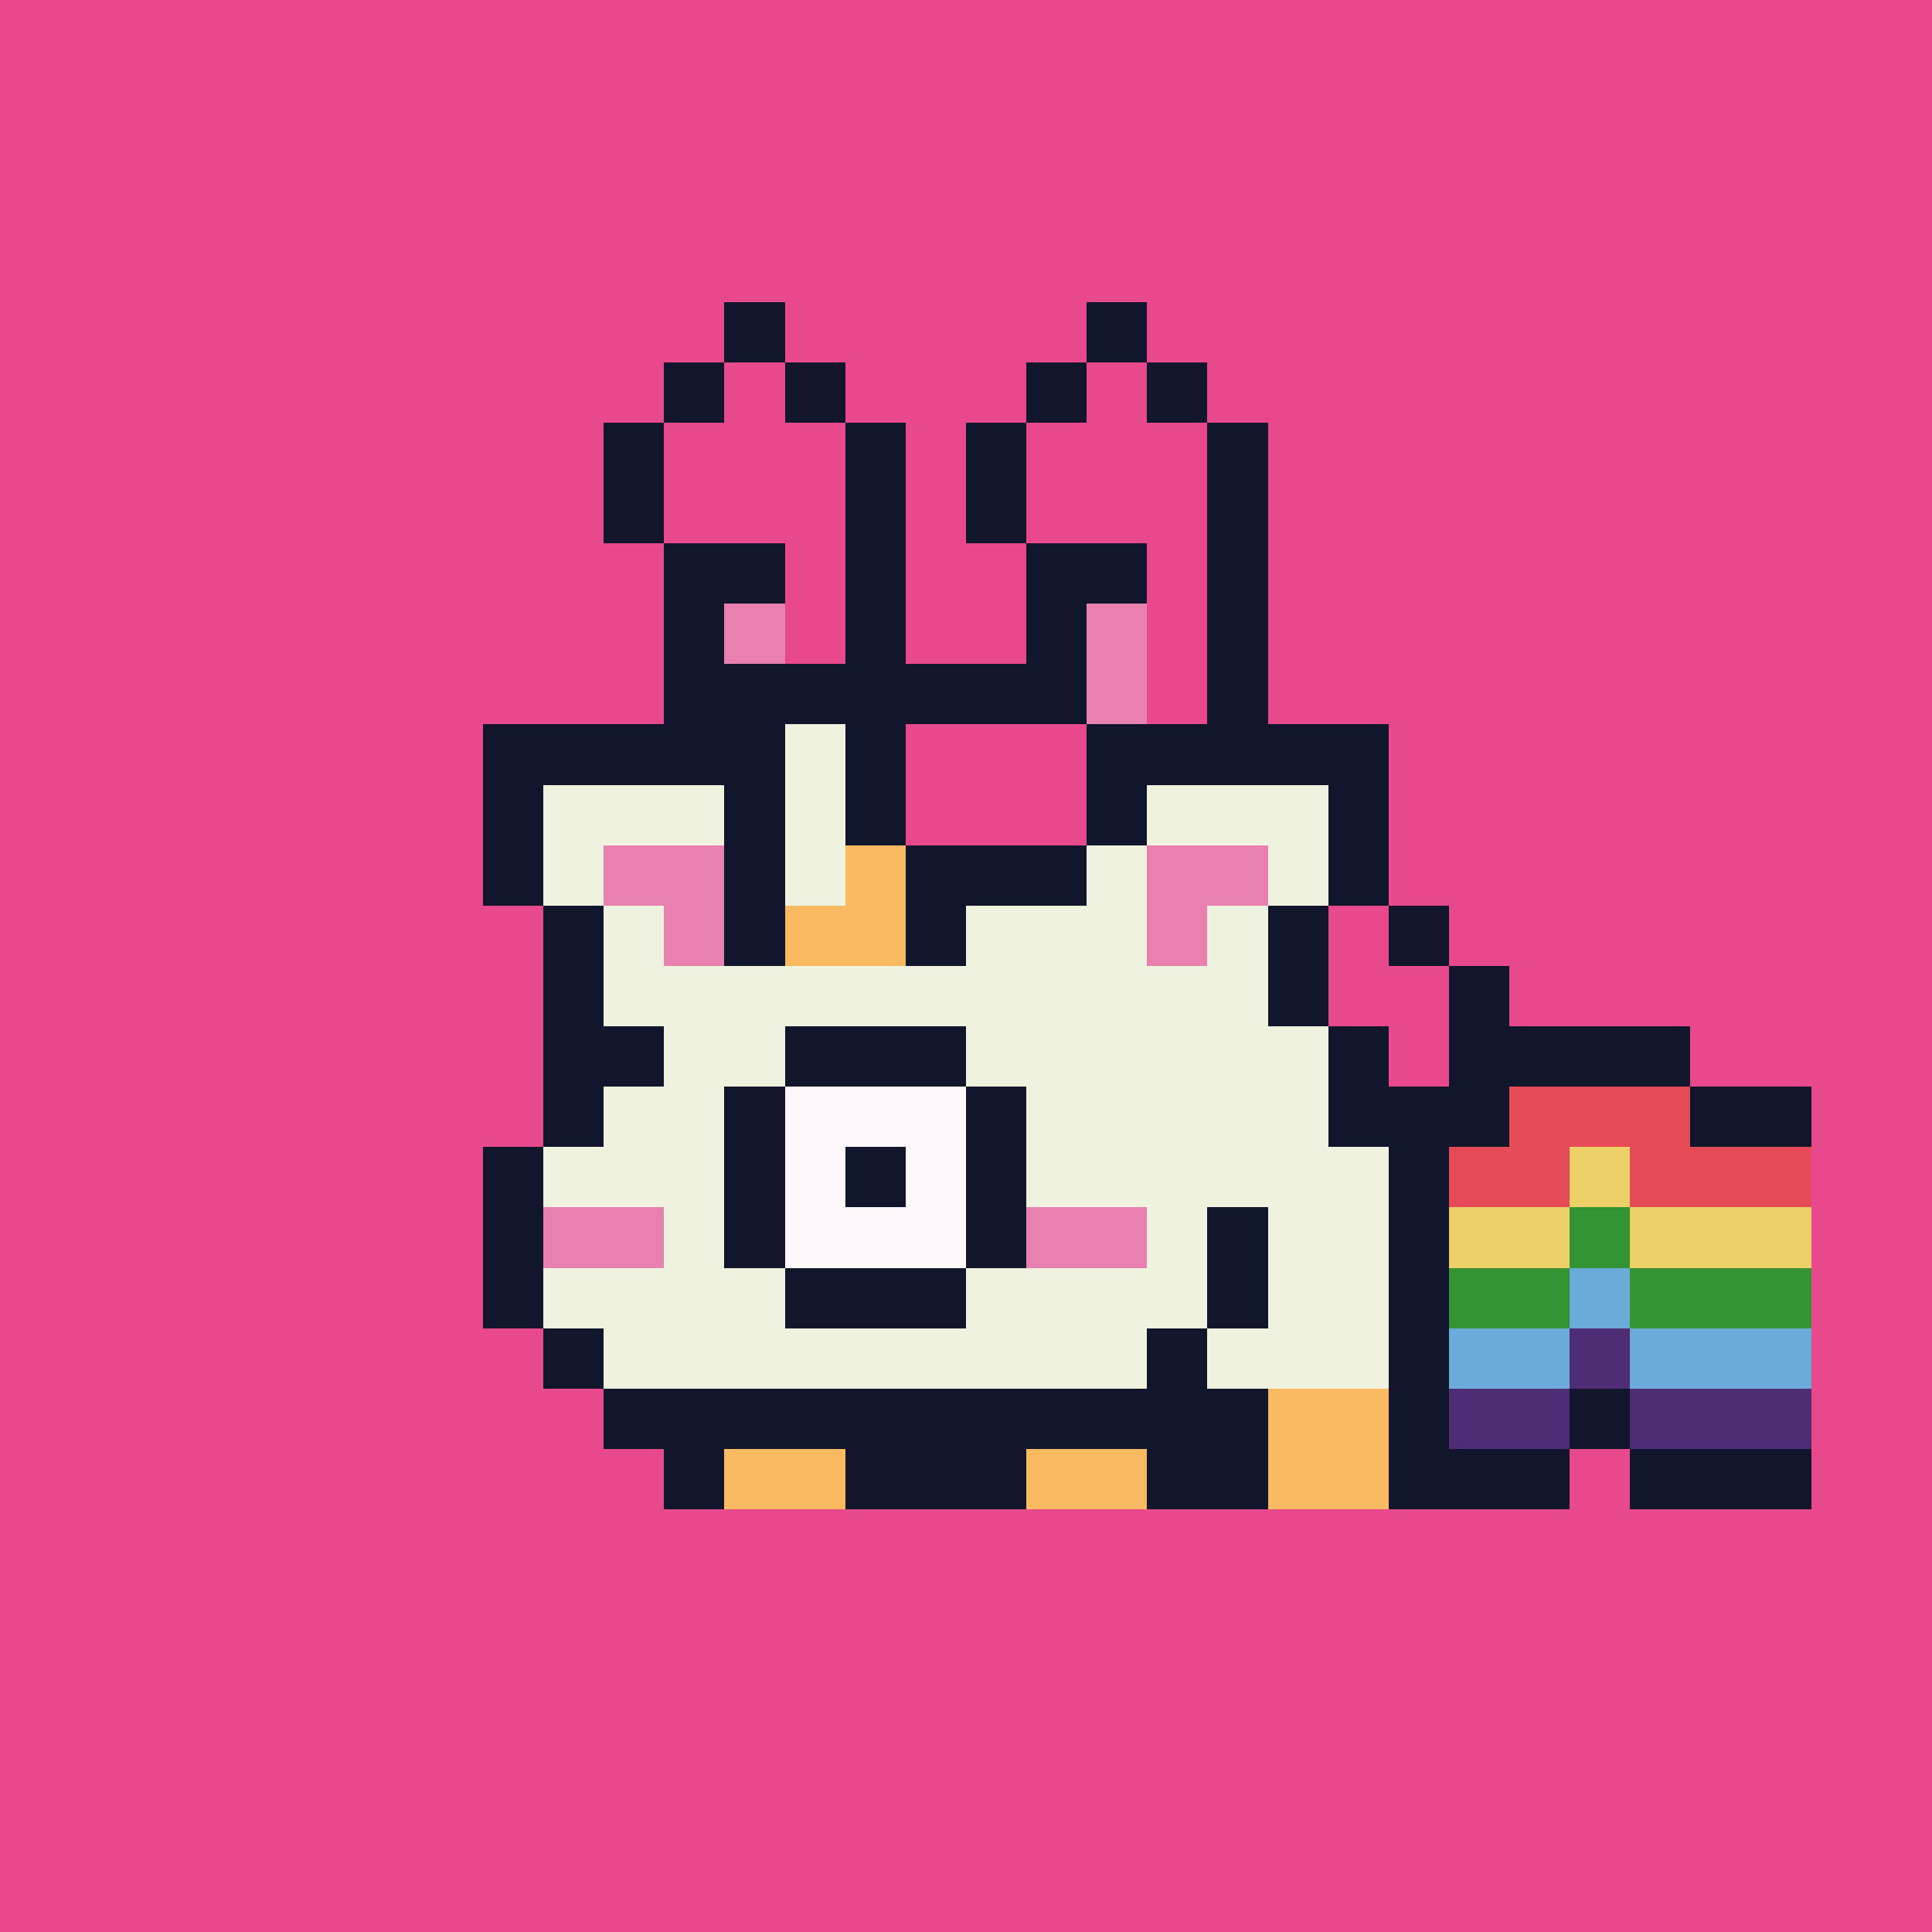 <svg xmlns="http://www.w3.org/2000/svg" viewBox="0 0 32 32" shape-rendering="crispEdges" width="512" height="512"><rect width="100%" height="100%" fill="#e7498c"/><rect width="4" height="1" x="8" y="12" fill="#12162c"/><rect width="4" height="1" x="19" y="12" fill="#12162c"/><rect width="1" height="1" x="8" y="13" fill="#12162c"/><rect width="3" height="1" x="9" y="13" fill="#f0f2e0"/><rect width="1" height="1" x="12" y="13" fill="#12162c"/><rect width="1" height="1" x="18" y="13" fill="#12162c"/><rect width="3" height="1" x="19" y="13" fill="#f0f2e0"/><rect width="1" height="1" x="22" y="13" fill="#12162c"/><rect width="1" height="1" x="8" y="14" fill="#12162c"/><rect width="1" height="1" x="9" y="14" fill="#f0f2e0"/><rect width="2" height="1" x="10" y="14" fill="#e880b0"/><rect width="1" height="1" x="12" y="14" fill="#f0f2e0"/><rect width="5" height="1" x="13" y="14" fill="#12162c"/><rect width="1" height="1" x="18" y="14" fill="#f0f2e0"/><rect width="2" height="1" x="19" y="14" fill="#e880b0"/><rect width="1" height="1" x="21" y="14" fill="#f0f2e0"/><rect width="1" height="1" x="22" y="14" fill="#12162c"/><rect width="1" height="1" x="9" y="15" fill="#12162c"/><rect width="1" height="1" x="10" y="15" fill="#f0f2e0"/><rect width="1" height="1" x="11" y="15" fill="#e880b0"/><rect width="7" height="1" x="12" y="15" fill="#f0f2e0"/><rect width="1" height="1" x="19" y="15" fill="#e880b0"/><rect width="1" height="1" x="20" y="15" fill="#f0f2e0"/><rect width="1" height="1" x="21" y="15" fill="#12162c"/><rect width="1" height="1" x="9" y="16" fill="#12162c"/><rect width="11" height="1" x="10" y="16" fill="#f0f2e0"/><rect width="1" height="1" x="21" y="16" fill="#12162c"/><rect width="2" height="1" x="9" y="17" fill="#12162c"/><rect width="2" height="1" x="11" y="17" fill="#f0f2e0"/><rect width="3" height="1" x="13" y="17" fill="#12162c"/><rect width="6" height="1" x="16" y="17" fill="#f0f2e0"/><rect width="1" height="1" x="22" y="17" fill="#12162c"/><rect width="1" height="1" x="9" y="18" fill="#12162c"/><rect width="2" height="1" x="10" y="18" fill="#f0f2e0"/><rect width="1" height="1" x="12" y="18" fill="#12162c"/><rect width="3" height="1" x="13" y="18" fill="#fef7fb"/><rect width="1" height="1" x="16" y="18" fill="#12162c"/><rect width="5" height="1" x="17" y="18" fill="#f0f2e0"/><rect width="2" height="1" x="22" y="18" fill="#12162c"/><rect width="1" height="1" x="8" y="19" fill="#12162c"/><rect width="3" height="1" x="9" y="19" fill="#f0f2e0"/><rect width="1" height="1" x="12" y="19" fill="#12162c"/><rect width="1" height="1" x="13" y="19" fill="#fef7fb"/><rect width="1" height="1" x="14" y="19" fill="#12162c"/><rect width="1" height="1" x="15" y="19" fill="#fef7fb"/><rect width="1" height="1" x="16" y="19" fill="#12162c"/><rect width="6" height="1" x="17" y="19" fill="#f0f2e0"/><rect width="1" height="1" x="23" y="19" fill="#12162c"/><rect width="1" height="1" x="8" y="20" fill="#12162c"/><rect width="2" height="1" x="9" y="20" fill="#e880b0"/><rect width="1" height="1" x="11" y="20" fill="#f0f2e0"/><rect width="1" height="1" x="12" y="20" fill="#12162c"/><rect width="3" height="1" x="13" y="20" fill="#fef7fb"/><rect width="1" height="1" x="16" y="20" fill="#12162c"/><rect width="2" height="1" x="17" y="20" fill="#e880b0"/><rect width="1" height="1" x="19" y="20" fill="#f0f2e0"/><rect width="1" height="1" x="20" y="20" fill="#12162c"/><rect width="2" height="1" x="21" y="20" fill="#f0f2e0"/><rect width="1" height="1" x="23" y="20" fill="#12162c"/><rect width="1" height="1" x="8" y="21" fill="#12162c"/><rect width="4" height="1" x="9" y="21" fill="#f0f2e0"/><rect width="3" height="1" x="13" y="21" fill="#12162c"/><rect width="4" height="1" x="16" y="21" fill="#f0f2e0"/><rect width="1" height="1" x="20" y="21" fill="#12162c"/><rect width="2" height="1" x="21" y="21" fill="#f0f2e0"/><rect width="1" height="1" x="23" y="21" fill="#12162c"/><rect width="1" height="1" x="9" y="22" fill="#12162c"/><rect width="9" height="1" x="10" y="22" fill="#f0f2e0"/><rect width="1" height="1" x="19" y="22" fill="#12162c"/><rect width="3" height="1" x="20" y="22" fill="#f0f2e0"/><rect width="1" height="1" x="23" y="22" fill="#12162c"/><rect width="11" height="1" x="10" y="23" fill="#12162c"/><rect width="2" height="1" x="21" y="23" fill="#faba62"/><rect width="1" height="1" x="23" y="23" fill="#12162c"/><rect width="1" height="1" x="11" y="24" fill="#12162c"/><rect width="2" height="1" x="12" y="24" fill="#faba62"/><rect width="3" height="1" x="14" y="24" fill="#12162c"/><rect width="2" height="1" x="17" y="24" fill="#faba62"/><rect width="2" height="1" x="19" y="24" fill="#12162c"/><rect width="2" height="1" x="21" y="24" fill="#faba62"/><rect width="1" height="1" x="23" y="24" fill="#12162c"/><rect width="3" height="1" x="25" y="17" fill="#12162c"/><rect width="1" height="1" x="24" y="18" fill="#12162c"/><rect width="3" height="1" x="25" y="18" fill="#e64a57"/><rect width="2" height="1" x="28" y="18" fill="#12162c"/><rect width="2" height="1" x="24" y="19" fill="#e64a57"/><rect width="1" height="1" x="26" y="19" fill="#edd067"/><rect width="3" height="1" x="27" y="19" fill="#e64a57"/><rect width="2" height="1" x="24" y="20" fill="#edd067"/><rect width="1" height="1" x="26" y="20" fill="#339433"/><rect width="3" height="1" x="27" y="20" fill="#edd067"/><rect width="2" height="1" x="24" y="21" fill="#339433"/><rect width="1" height="1" x="26" y="21" fill="#6babda"/><rect width="3" height="1" x="27" y="21" fill="#339433"/><rect width="2" height="1" x="24" y="22" fill="#6babda"/><rect width="1" height="1" x="26" y="22" fill="#4f2d75"/><rect width="3" height="1" x="27" y="22" fill="#6babda"/><rect width="2" height="1" x="24" y="23" fill="#4f2d75"/><rect width="1" height="1" x="26" y="23" fill="#12162c"/><rect width="3" height="1" x="27" y="23" fill="#4f2d75"/><rect width="2" height="1" x="24" y="24" fill="#12162c"/><rect width="3" height="1" x="27" y="24" fill="#12162c"/><rect width="1" height="1" x="12" y="5" fill="#12162c"/><rect width="1" height="1" x="18" y="5" fill="#12162c"/><rect width="1" height="1" x="11" y="6" fill="#12162c"/><rect width="1" height="1" x="12" y="6" fill="#e7498c"/><rect width="1" height="1" x="13" y="6" fill="#12162c"/><rect width="1" height="1" x="17" y="6" fill="#12162c"/><rect width="1" height="1" x="18" y="6" fill="#e7498c"/><rect width="1" height="1" x="19" y="6" fill="#12162c"/><rect width="1" height="1" x="10" y="7" fill="#12162c"/><rect width="3" height="1" x="11" y="7" fill="#e7498c"/><rect width="1" height="1" x="14" y="7" fill="#12162c"/><rect width="1" height="1" x="16" y="7" fill="#12162c"/><rect width="3" height="1" x="17" y="7" fill="#e7498c"/><rect width="1" height="1" x="20" y="7" fill="#12162c"/><rect width="1" height="1" x="10" y="8" fill="#12162c"/><rect width="3" height="1" x="11" y="8" fill="#e7498c"/><rect width="1" height="1" x="14" y="8" fill="#12162c"/><rect width="1" height="1" x="16" y="8" fill="#12162c"/><rect width="3" height="1" x="17" y="8" fill="#e7498c"/><rect width="1" height="1" x="20" y="8" fill="#12162c"/><rect width="2" height="1" x="11" y="9" fill="#12162c"/><rect width="1" height="1" x="13" y="9" fill="#e7498c"/><rect width="1" height="1" x="14" y="9" fill="#12162c"/><rect width="2" height="1" x="17" y="9" fill="#12162c"/><rect width="1" height="1" x="19" y="9" fill="#e7498c"/><rect width="1" height="1" x="20" y="9" fill="#12162c"/><rect width="1" height="1" x="11" y="10" fill="#12162c"/><rect width="1" height="1" x="12" y="10" fill="#e880b0"/><rect width="1" height="1" x="13" y="10" fill="#e7498c"/><rect width="1" height="1" x="14" y="10" fill="#12162c"/><rect width="1" height="1" x="17" y="10" fill="#12162c"/><rect width="1" height="1" x="18" y="10" fill="#e880b0"/><rect width="1" height="1" x="19" y="10" fill="#e7498c"/><rect width="1" height="1" x="20" y="10" fill="#12162c"/><rect width="7" height="1" x="11" y="11" fill="#12162c"/><rect width="1" height="1" x="18" y="11" fill="#e880b0"/><rect width="1" height="1" x="19" y="11" fill="#e7498c"/><rect width="1" height="1" x="20" y="11" fill="#12162c"/><rect width="1" height="1" x="12" y="12" fill="#12162c"/><rect width="1" height="1" x="13" y="12" fill="#f0f2e0"/><rect width="1" height="1" x="14" y="12" fill="#12162c"/><rect width="3" height="1" x="15" y="12" fill="#e7498c"/><rect width="1" height="1" x="18" y="12" fill="#12162c"/><rect width="1" height="1" x="12" y="13" fill="#12162c"/><rect width="1" height="1" x="13" y="13" fill="#f0f2e0"/><rect width="1" height="1" x="14" y="13" fill="#12162c"/><rect width="3" height="1" x="15" y="13" fill="#e7498c"/><rect width="1" height="1" x="18" y="13" fill="#12162c"/><rect width="1" height="1" x="12" y="14" fill="#12162c"/><rect width="1" height="1" x="13" y="14" fill="#f0f2e0"/><rect width="1" height="1" x="14" y="14" fill="#faba62"/><rect width="3" height="1" x="15" y="14" fill="#12162c"/><rect width="1" height="1" x="12" y="15" fill="#12162c"/><rect width="2" height="1" x="13" y="15" fill="#faba62"/><rect width="1" height="1" x="15" y="15" fill="#12162c"/><rect width="1" height="1" x="22" y="15" fill="#e7498c"/><rect width="1" height="1" x="23" y="15" fill="#12162c"/><rect width="2" height="1" x="22" y="16" fill="#e7498c"/><rect width="1" height="1" x="24" y="16" fill="#12162c"/><rect width="1" height="1" x="23" y="17" fill="#e7498c"/><rect width="1" height="1" x="24" y="17" fill="#12162c"/><rect width="2" height="1" x="23" y="18" fill="#12162c"/></svg>